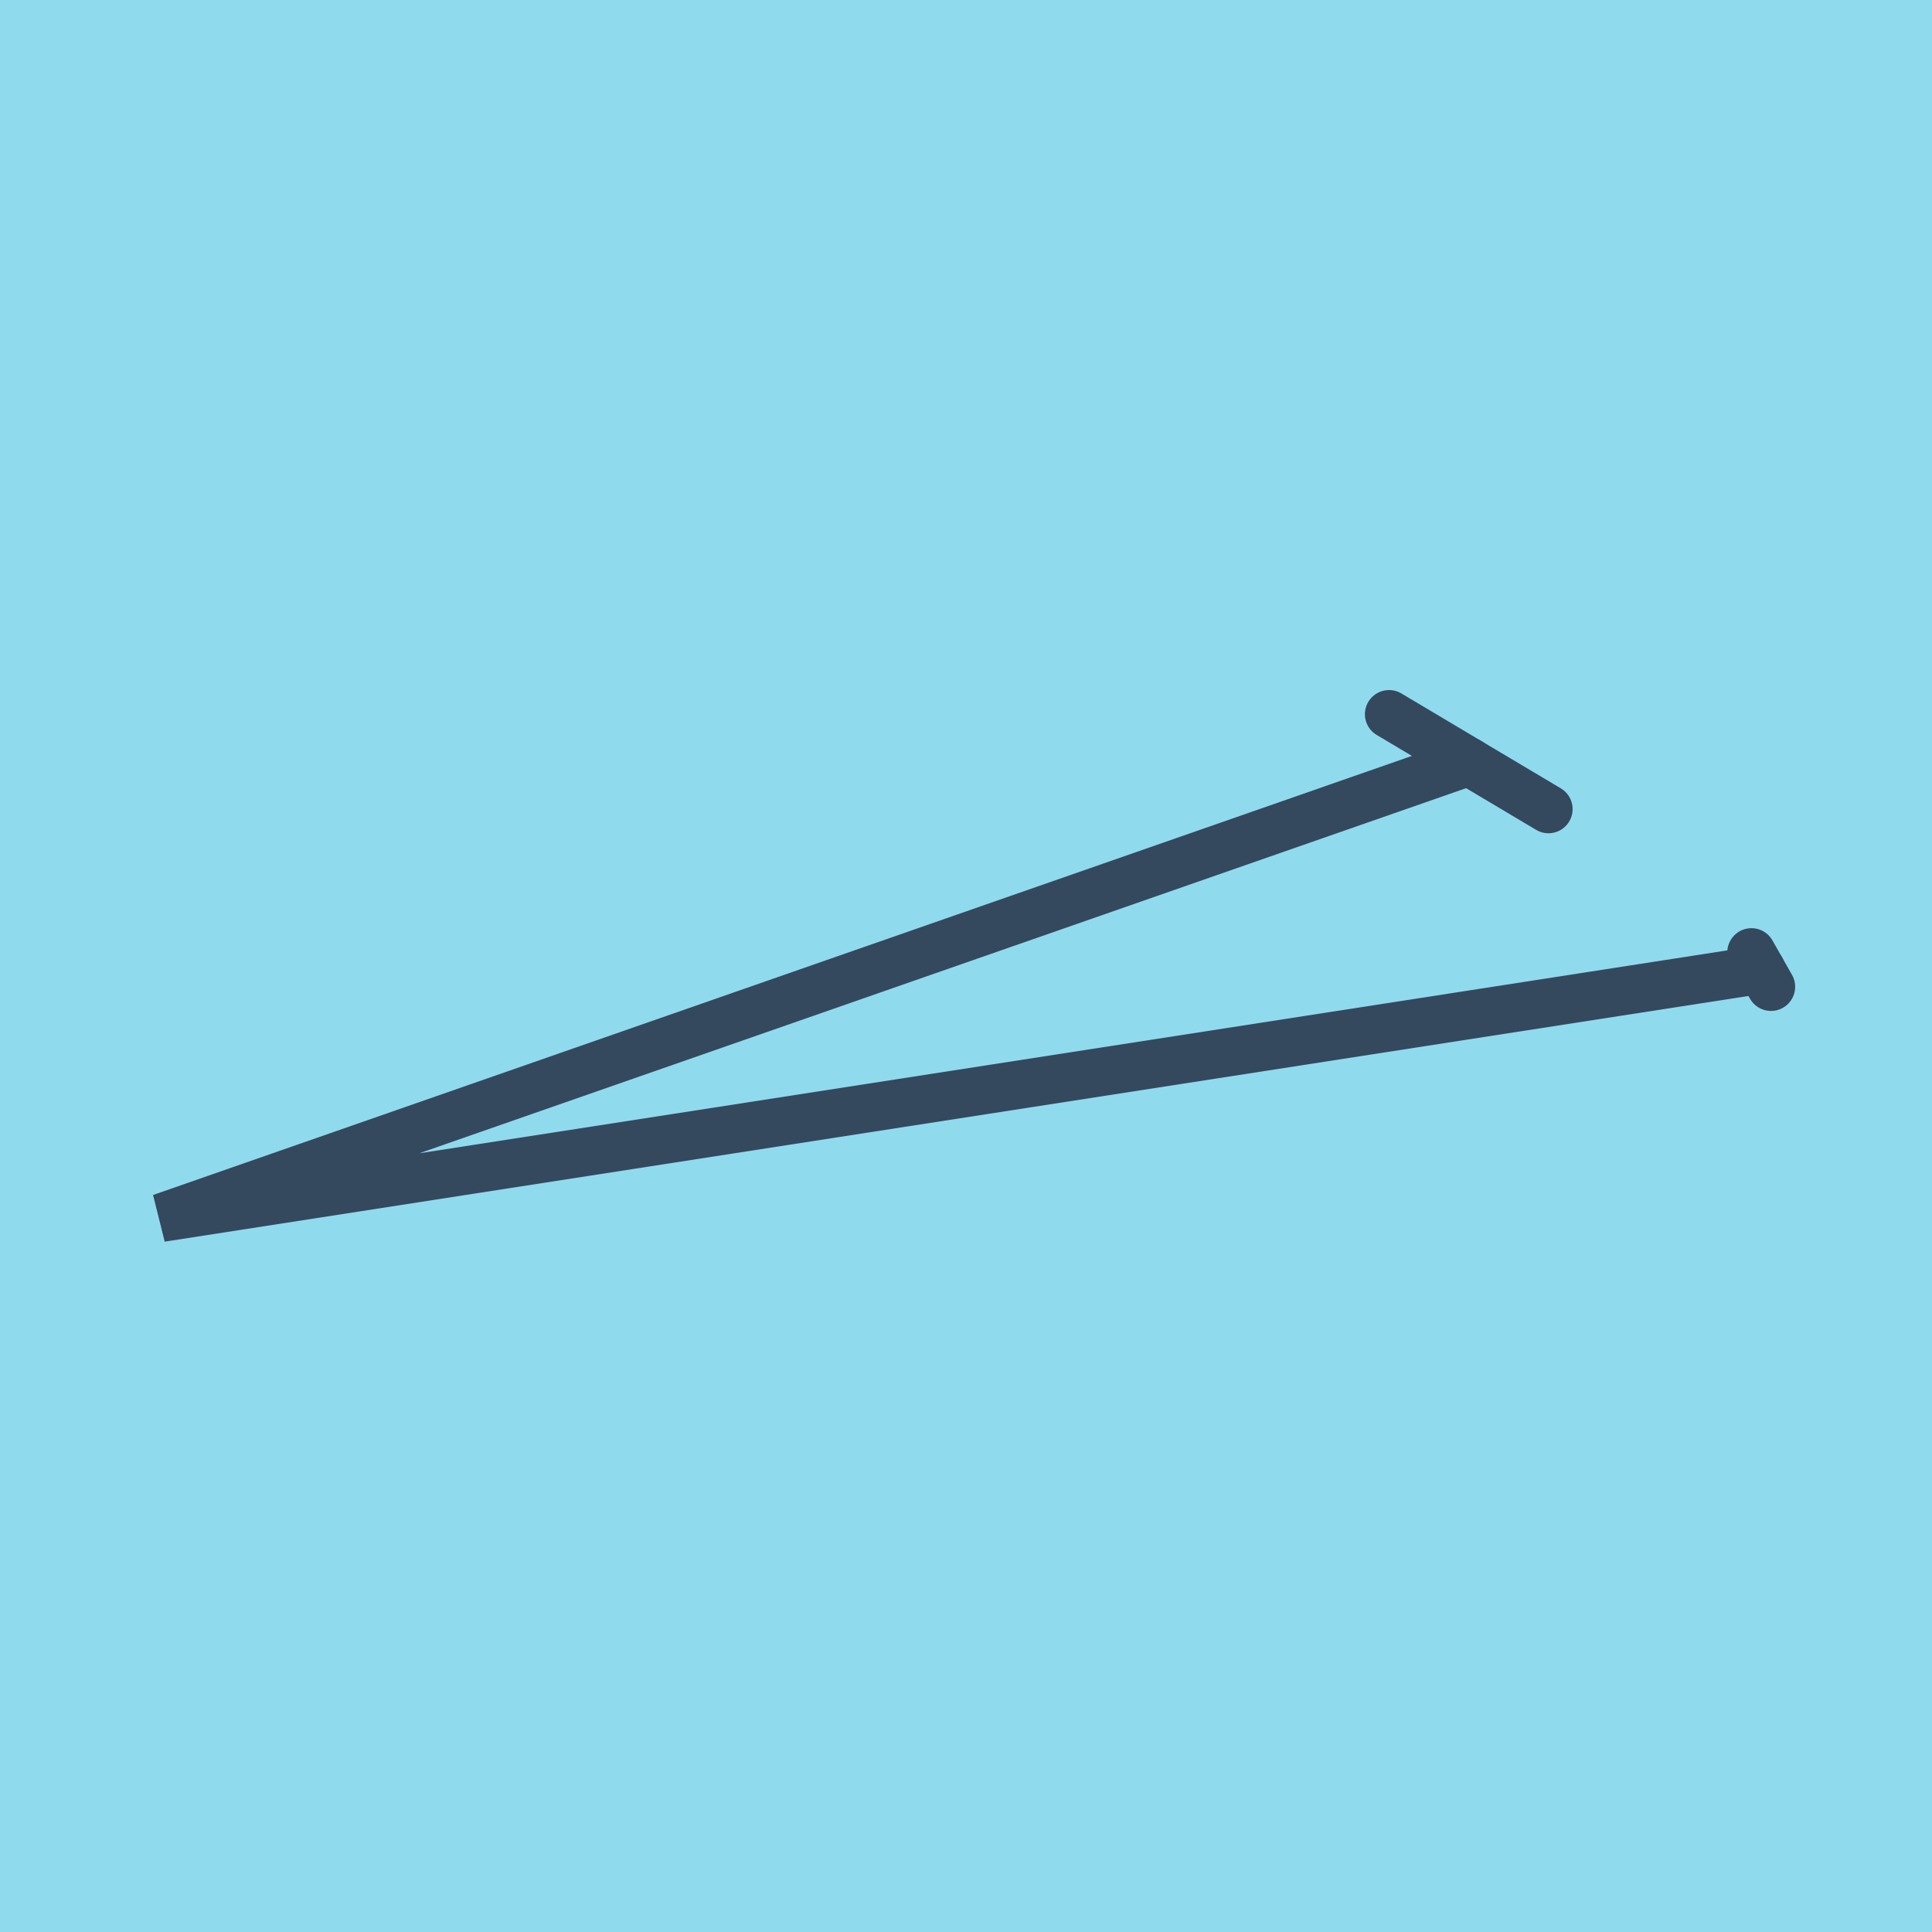 <?xml version="1.0" encoding="utf-8"?>
<!DOCTYPE svg PUBLIC "-//W3C//DTD SVG 1.1//EN" "http://www.w3.org/Graphics/SVG/1.1/DTD/svg11.dtd">
<svg xmlns="http://www.w3.org/2000/svg" xmlns:xlink="http://www.w3.org/1999/xlink" viewBox="-10 -10 120 120" preserveAspectRatio="xMidYMid meet">
	<path style="fill:#90daee" d="M-10-10h120v120H-10z"/>
			<polyline stroke-linecap="round" points="86.178,40.255 76.277,34.361 " style="fill:none;stroke:#34495e;stroke-width: 3px"/>
			<polyline stroke-linecap="round" points="100,51.291 98.785,49.151 " style="fill:none;stroke:#34495e;stroke-width: 3px"/>
			<polyline stroke-linecap="round" points="81.228,37.308 0,65.639 99.393,50.221 " style="fill:none;stroke:#34495e;stroke-width: 3px"/>
	</svg>
